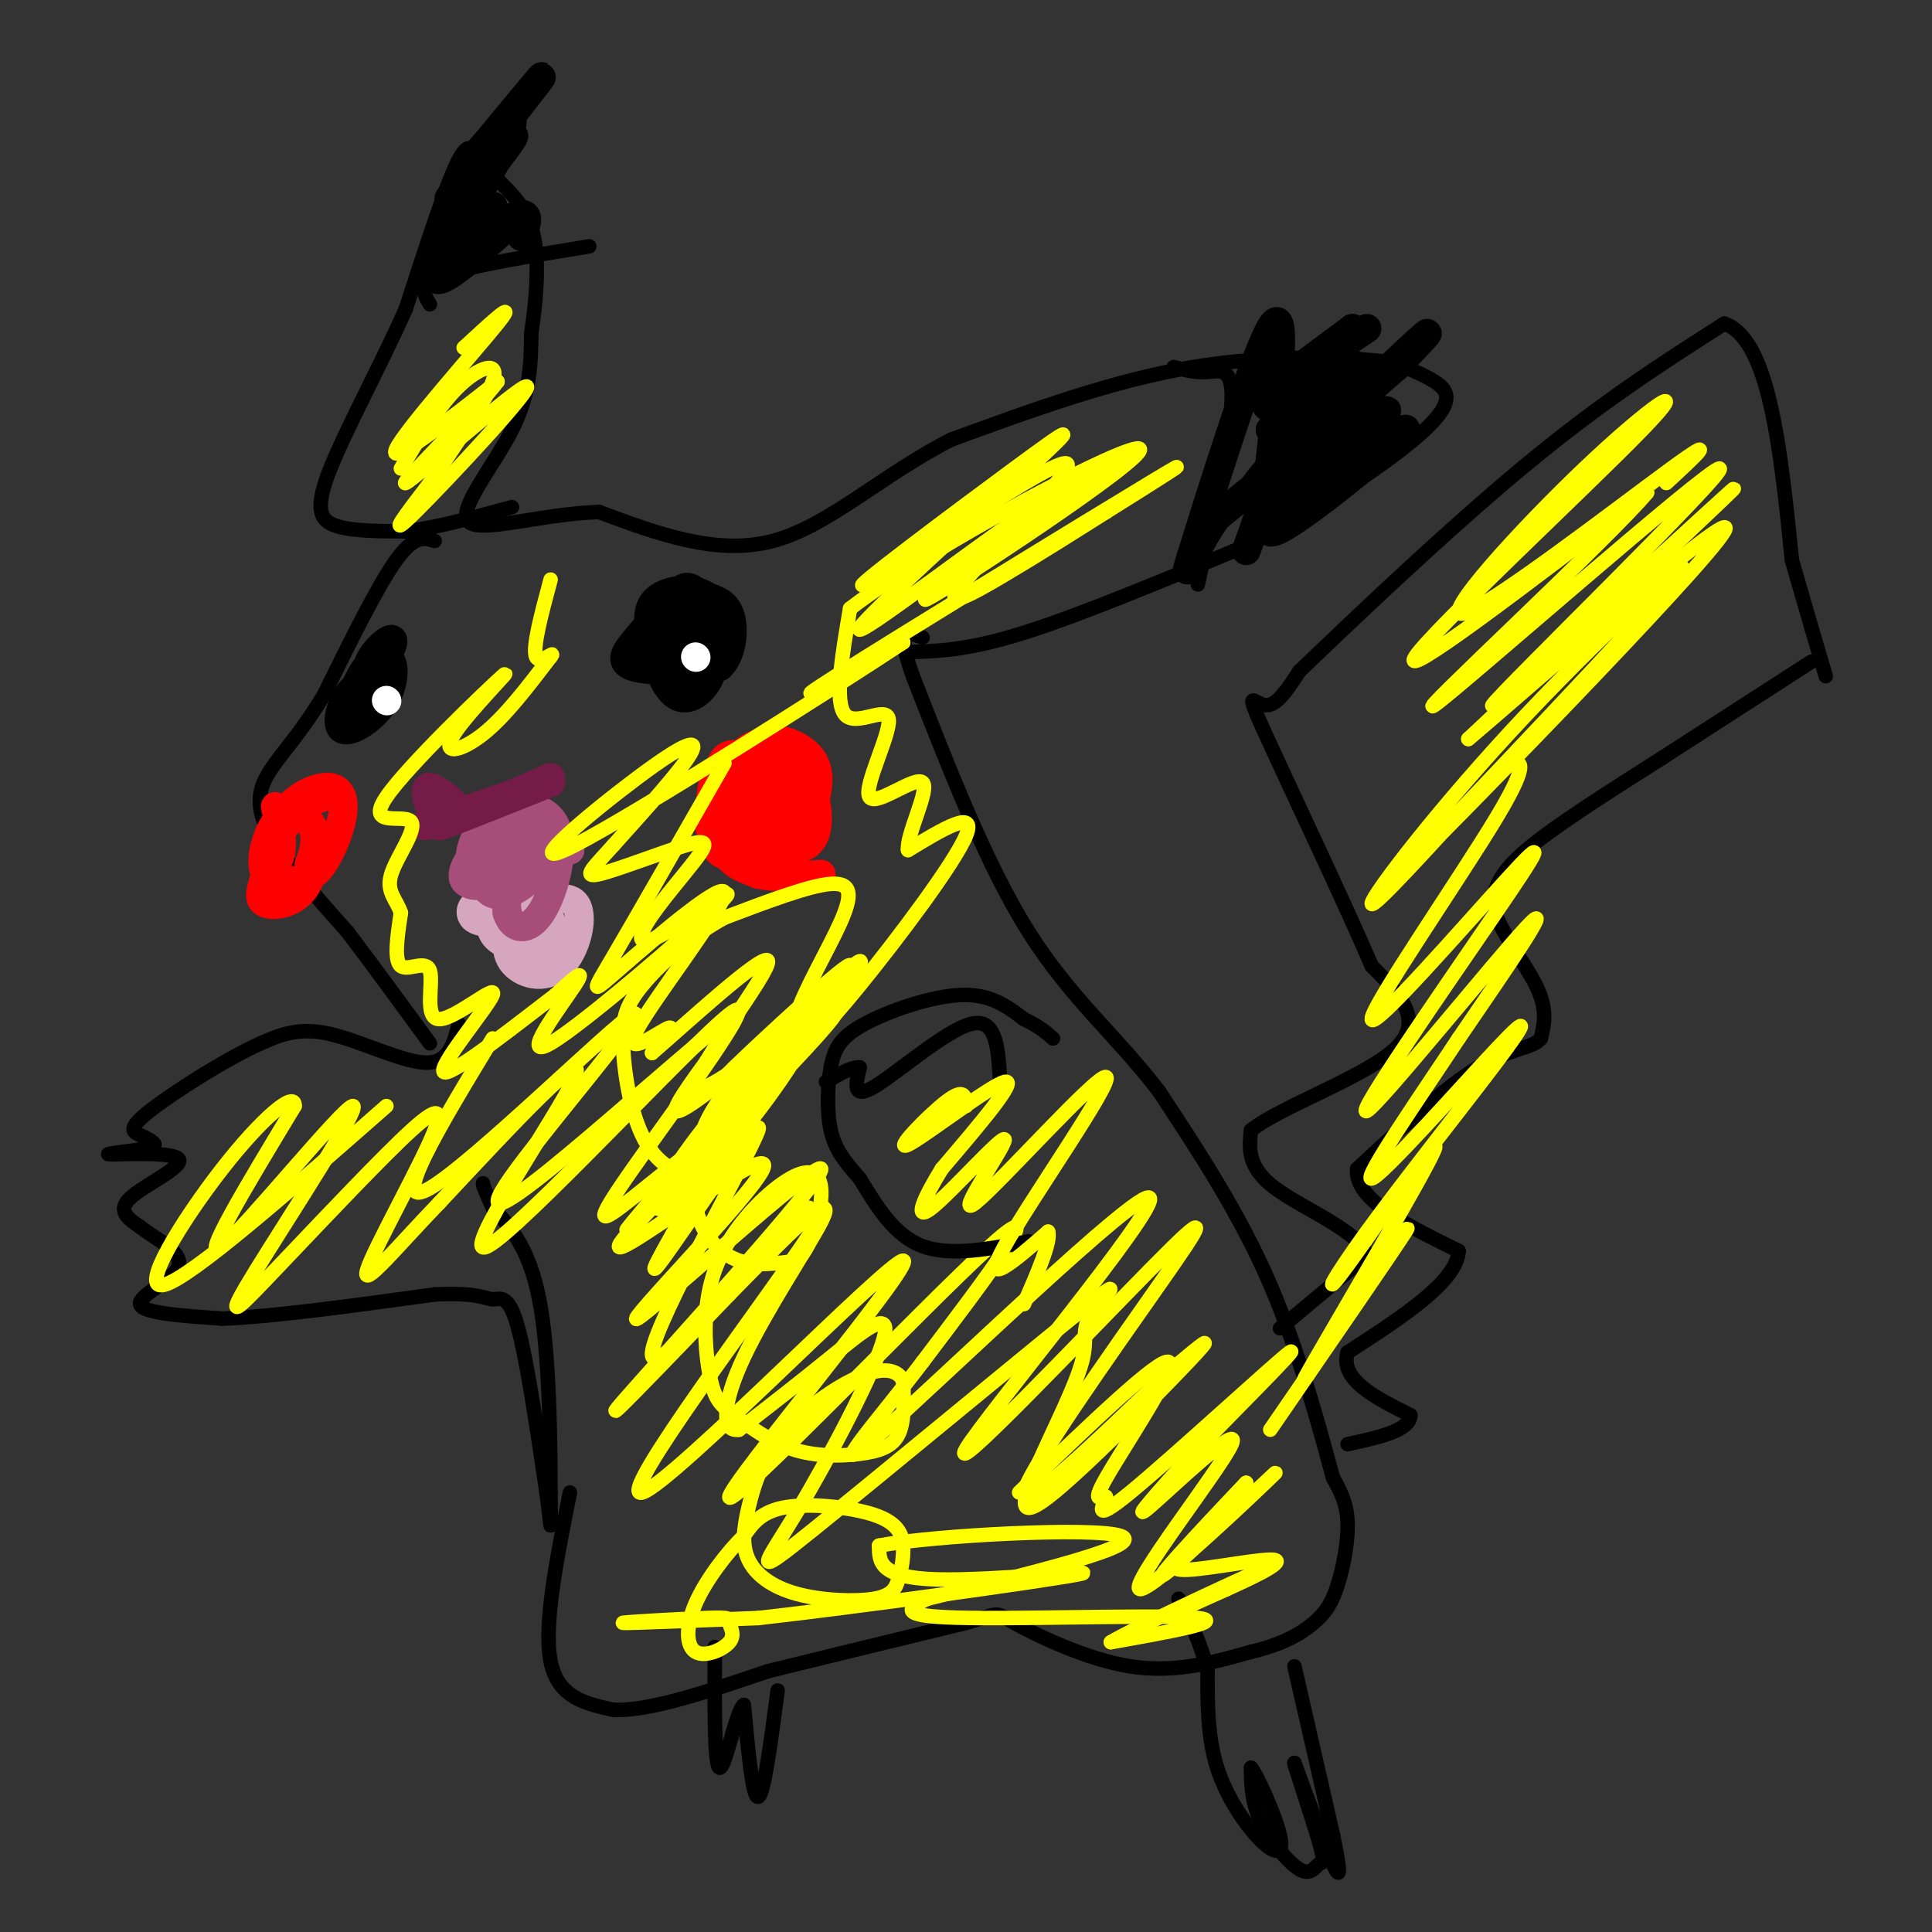 <svg viewBox='0 0 400 400' version='1.1' xmlns='http://www.w3.org/2000/svg' xmlns:xlink='http://www.w3.org/1999/xlink'><rect x="0" y="0" width="400" height="400" fill="#333333" stroke="none"/><g fill='none' stroke='#000000' stroke-width='3' stroke-linecap='round' stroke-linejoin='round'><path d='M375,137c0.000,0.000 -31.000,20.000 -31,20'/><path d='M344,157c-10.733,6.844 -22.067,13.956 -28,19c-5.933,5.044 -6.467,8.022 -7,11'/><path d='M309,187c0.867,5.000 6.533,12.000 9,17c2.467,5.000 1.733,8.000 1,11'/><path d='M319,215c-1.622,2.111 -6.178,1.889 -13,6c-6.822,4.111 -15.911,12.556 -25,21'/><path d='M281,242c-0.667,6.333 10.167,11.667 21,17'/><path d='M302,259c-0.333,6.333 -11.667,13.667 -23,21'/><path d='M279,280c-1.667,5.667 5.667,9.333 13,13'/><path d='M292,293c0.000,3.167 -6.500,4.583 -13,6'/><path d='M265,275c0.000,0.000 18.000,-15.000 18,-15'/><path d='M283,260c-1.200,-4.911 -13.200,-9.689 -19,-14c-5.800,-4.311 -5.400,-8.156 -5,-12'/><path d='M259,234c6.111,-4.889 23.889,-11.111 30,-17c6.111,-5.889 0.556,-11.444 -5,-17'/><path d='M284,200c-5.667,-13.214 -17.333,-37.750 -22,-48c-4.667,-10.250 -2.333,-6.214 0,-6c2.333,0.214 4.667,-3.393 7,-7'/><path d='M269,139c9.444,-9.089 29.556,-28.311 46,-42c16.444,-13.689 29.222,-21.844 42,-30'/><path d='M357,67c9.333,3.167 11.667,26.083 14,49'/><path d='M371,116c3.500,12.167 5.250,18.083 7,24'/><path d='M188,135c6.167,-0.167 12.333,-0.333 24,-4c11.667,-3.667 28.833,-10.833 46,-18'/><path d='M258,113c15.262,-7.667 30.417,-17.833 37,-24c6.583,-6.167 4.595,-8.333 2,-10c-2.595,-1.667 -5.798,-2.833 -9,-4'/><path d='M288,75c-8.289,-1.067 -24.511,-1.733 -41,1c-16.489,2.733 -33.244,8.867 -50,15'/><path d='M197,91c-14.400,7.267 -25.400,17.933 -37,21c-11.600,3.067 -23.800,-1.467 -36,-6'/><path d='M124,106c-12.167,0.417 -24.583,4.458 -27,2c-2.417,-2.458 5.167,-11.417 9,-19c3.833,-7.583 3.917,-13.792 4,-20'/><path d='M110,69c1.104,-7.480 1.863,-16.180 0,-22c-1.863,-5.820 -6.348,-8.759 -9,-12c-2.652,-3.241 -3.472,-6.783 -6,-2c-2.528,4.783 -6.764,17.892 -11,31'/><path d='M84,64c-5.274,11.845 -12.958,25.958 -16,34c-3.042,8.042 -1.440,10.012 2,11c3.440,0.988 8.720,0.994 14,1'/><path d='M84,110c6.000,-0.667 14.000,-2.833 22,-5'/><path d='M248,121c3.356,-15.400 6.711,-30.800 7,-38c0.289,-7.200 -2.489,-6.200 -5,-6c-2.511,0.200 -4.756,-0.400 -7,-1'/><path d='M122,51c-12.250,2.000 -24.500,4.000 -30,6c-5.500,2.000 -4.250,4.000 -3,6'/><path d='M90,112c-2.083,-0.667 -4.167,-1.333 -8,4c-3.833,5.333 -9.417,16.667 -15,28'/><path d='M67,144c-4.262,6.988 -7.417,10.458 -10,14c-2.583,3.542 -4.595,7.155 -2,13c2.595,5.845 9.798,13.923 17,22'/><path d='M72,193c5.667,7.500 11.333,15.250 17,23'/><path d='M95,212c-1.044,4.089 -2.089,8.178 -7,8c-4.911,-0.178 -13.689,-4.622 -20,-6c-6.311,-1.378 -10.156,0.311 -14,2'/><path d='M54,216c-7.196,3.206 -18.187,10.220 -23,14c-4.813,3.780 -3.450,4.325 -2,5c1.450,0.675 2.986,1.478 3,2c0.014,0.522 -1.493,0.761 -3,1'/><path d='M29,238c-2.837,0.429 -8.431,1.002 -6,1c2.431,-0.002 12.885,-0.577 14,1c1.115,1.577 -7.110,5.308 -10,8c-2.890,2.692 -0.445,4.346 2,6'/><path d='M29,254c2.798,2.298 8.792,5.042 8,8c-0.792,2.958 -8.369,6.131 -8,8c0.369,1.869 8.685,2.435 17,3'/><path d='M46,273c10.167,-0.333 27.083,-2.667 44,-5'/><path d='M90,268c9.298,-0.440 10.542,0.958 12,1c1.458,0.042 3.131,-1.274 5,5c1.869,6.274 3.935,20.137 6,34'/><path d='M113,308c1.155,8.071 1.042,11.250 1,3c-0.042,-8.250 -0.012,-27.929 -2,-40c-1.988,-12.071 -5.994,-16.536 -10,-21'/><path d='M102,250c-2.000,-4.333 -2.000,-4.667 -2,-5'/><path d='M118,309c-2.750,13.750 -5.500,27.500 -4,35c1.500,7.500 7.250,8.750 13,10'/><path d='M127,354c7.500,0.333 19.750,-3.833 32,-8'/><path d='M159,346c12.167,-3.000 26.583,-6.500 41,-10'/><path d='M200,336c7.476,-2.119 5.667,-2.417 10,0c4.333,2.417 14.810,7.548 24,9c9.190,1.452 17.095,-0.774 25,-3'/><path d='M259,342c6.550,-1.517 10.426,-3.809 13,-6c2.574,-2.191 3.847,-4.282 5,-8c1.153,-3.718 2.187,-9.062 2,-13c-0.187,-3.938 -1.593,-6.469 -3,-9'/><path d='M276,306c-2.333,-8.511 -6.667,-25.289 -13,-40c-6.333,-14.711 -14.667,-27.356 -23,-40'/><path d='M240,226c-8.511,-11.200 -18.289,-19.200 -27,-33c-8.711,-13.800 -16.356,-33.400 -24,-53'/><path d='M189,140c-3.667,-10.167 -0.833,-9.083 2,-8'/><path d='M268,345c0.000,0.000 8.000,35.000 8,35'/><path d='M276,380c1.600,7.711 1.600,9.489 0,6c-1.600,-3.489 -4.800,-12.244 -8,-21'/><path d='M268,365c-0.138,0.121 3.518,10.925 5,16c1.482,5.075 0.789,4.422 0,5c-0.789,0.578 -1.674,2.386 -4,1c-2.326,-1.386 -6.093,-5.968 -8,-10c-1.907,-4.032 -1.953,-7.516 -2,-11'/><path d='M259,366c1.155,1.233 5.041,9.815 6,14c0.959,4.185 -1.011,3.973 -4,1c-2.989,-2.973 -6.997,-8.707 -9,-15c-2.003,-6.293 -2.002,-13.147 -2,-20'/><path d='M250,346c-1.333,-5.833 -3.667,-10.417 -6,-15'/><path d='M161,350c-1.417,10.750 -2.833,21.500 -4,22c-1.167,0.500 -2.083,-9.250 -3,-19'/><path d='M154,353c-1.533,1.044 -3.867,13.156 -5,13c-1.133,-0.156 -1.067,-12.578 -1,-25'/></g>
<g fill='none' stroke='#000000' stroke-width='6' stroke-linecap='round' stroke-linejoin='round'><path d='M108,49c1.141,-2.929 2.282,-5.858 -2,-4c-4.282,1.858 -13.987,8.503 -13,8c0.987,-0.503 12.667,-8.156 13,-8c0.333,0.156 -10.679,8.119 -12,8c-1.321,-0.119 7.051,-8.320 8,-10c0.949,-1.680 -5.526,3.160 -12,8'/><path d='M90,51c1.421,-3.531 10.975,-16.358 11,-16c0.025,0.358 -9.478,13.900 -10,16c-0.522,2.100 7.936,-7.242 9,-9c1.064,-1.758 -5.268,4.069 -7,5c-1.732,0.931 1.134,-3.035 4,-7'/><path d='M97,40c2.207,-2.782 5.723,-6.237 4,-5c-1.723,1.237 -8.685,7.166 -8,6c0.685,-1.166 9.019,-9.426 12,-12c2.981,-2.574 0.610,0.538 -2,4c-2.610,3.462 -5.460,7.275 -5,6c0.460,-1.275 4.230,-7.637 8,-14'/><path d='M106,25c-0.571,-0.113 -5.998,6.605 -4,4c1.998,-2.605 11.422,-14.533 10,-13c-1.422,1.533 -13.691,16.528 -15,18c-1.309,1.472 8.340,-10.579 9,-9c0.660,1.579 -7.670,16.790 -16,32'/><path d='M90,57c0.000,3.500 8.000,-3.750 16,-11'/><path d='M283,68c-9.750,6.500 -19.500,13.000 -20,13c-0.500,0.000 8.250,-6.500 17,-13'/><path d='M280,68c-1.035,1.527 -12.123,11.843 -16,15c-3.877,3.157 -0.544,-0.845 4,-5c4.544,-4.155 10.301,-8.464 8,-6c-2.301,2.464 -12.658,11.702 -12,11c0.658,-0.702 12.331,-11.343 14,-12c1.669,-0.657 -6.665,8.672 -15,18'/><path d='M263,89c3.319,-2.207 19.116,-16.726 17,-13c-2.116,3.726 -22.147,25.695 -21,26c1.147,0.305 23.470,-21.056 32,-29c8.530,-7.944 3.265,-2.472 -2,3'/><path d='M289,76c-7.969,7.018 -26.890,23.063 -25,21c1.890,-2.063 24.592,-22.235 24,-21c-0.592,1.235 -24.478,23.877 -25,26c-0.522,2.123 22.321,-16.275 24,-17c1.679,-0.725 -17.806,16.221 -24,22c-6.194,5.779 0.903,0.389 8,-5'/><path d='M271,102c5.712,-4.830 15.992,-14.404 14,-13c-1.992,1.404 -16.255,13.785 -14,13c2.255,-0.785 21.027,-14.736 20,-13c-1.027,1.736 -21.853,19.160 -27,21c-5.147,1.840 5.387,-11.903 6,-15c0.613,-3.097 -8.693,4.451 -18,12'/><path d='M252,107c-4.869,6.500 -8.042,16.750 -5,7c3.042,-9.750 12.298,-39.500 16,-46c3.702,-6.500 1.851,10.250 0,27'/><path d='M263,95c-0.833,7.667 -2.917,13.333 -5,19'/><path d='M148,128c-2.619,-1.887 -5.238,-3.775 -8,-3c-2.762,0.775 -5.666,4.212 -8,7c-2.334,2.788 -4.098,4.927 -1,6c3.098,1.073 11.057,1.082 15,-2c3.943,-3.082 3.869,-9.253 1,-12c-2.869,-2.747 -8.534,-2.071 -11,0c-2.466,2.071 -1.733,5.535 -1,9'/><path d='M135,133c0.572,3.979 2.501,9.425 5,11c2.499,1.575 5.567,-0.722 7,-4c1.433,-3.278 1.229,-7.539 0,-10c-1.229,-2.461 -3.485,-3.124 -6,-1c-2.515,2.124 -5.290,7.035 -4,9c1.290,1.965 6.645,0.982 12,0'/><path d='M149,138c2.627,-2.302 3.195,-8.058 2,-11c-1.195,-2.942 -4.152,-3.070 -6,-4c-1.848,-0.930 -2.588,-2.662 -5,0c-2.412,2.662 -6.495,9.717 -6,13c0.495,3.283 5.570,2.795 8,0c2.430,-2.795 2.215,-7.898 2,-13'/><path d='M144,123c0.333,-0.333 0.167,5.333 0,11'/><path d='M78,140c-2.205,0.817 -4.409,1.633 -6,4c-1.591,2.367 -2.567,6.283 -1,7c1.567,0.717 5.678,-1.767 8,-5c2.322,-3.233 2.856,-7.217 2,-9c-0.856,-1.783 -3.102,-1.367 -5,1c-1.898,2.367 -3.449,6.683 -5,11'/><path d='M71,149c1.714,-1.714 8.500,-11.500 10,-15c1.500,-3.500 -2.286,-0.714 -4,2c-1.714,2.714 -1.357,5.357 -1,8'/></g>
<g fill='none' stroke='#ffffff' stroke-width='6' stroke-linecap='round' stroke-linejoin='round'><path d='M144,136c0.000,0.000 0.100,0.100 0.1,0.1'/><path d='M80,145c0.000,0.000 0.100,0.100 0.1,0.1'/></g>
<g fill='none' stroke='#ff0000' stroke-width='6' stroke-linecap='round' stroke-linejoin='round'><path d='M163,166c0.476,-2.017 0.952,-4.034 0,-5c-0.952,-0.966 -3.332,-0.880 -5,-1c-1.668,-0.120 -2.622,-0.444 -5,1c-2.378,1.444 -6.179,4.658 -4,7c2.179,2.342 10.337,3.812 14,2c3.663,-1.812 2.832,-6.906 2,-12'/><path d='M165,158c-1.659,-2.207 -6.806,-1.723 -10,-1c-3.194,0.723 -4.433,1.686 -5,4c-0.567,2.314 -0.461,5.977 -1,8c-0.539,2.023 -1.725,2.404 2,4c3.725,1.596 12.359,4.407 16,2c3.641,-2.407 2.288,-10.033 0,-14c-2.288,-3.967 -5.511,-4.276 -8,-4c-2.489,0.276 -4.245,1.138 -6,2'/><path d='M153,159c-1.646,2.594 -2.760,8.079 -3,11c-0.240,2.921 0.393,3.279 3,4c2.607,0.721 7.188,1.804 10,1c2.813,-0.804 3.857,-3.494 5,-7c1.143,-3.506 2.385,-7.829 0,-11c-2.385,-3.171 -8.396,-5.192 -11,-3c-2.604,2.192 -1.802,8.596 -1,15'/><path d='M156,169c0.648,2.692 2.766,1.921 4,1c1.234,-0.921 1.582,-1.993 2,-5c0.418,-3.007 0.905,-7.949 -1,-10c-1.905,-2.051 -6.201,-1.209 -8,2c-1.799,3.209 -1.100,8.787 0,12c1.100,3.213 2.600,4.061 4,4c1.400,-0.061 2.700,-1.030 4,-2'/><path d='M161,171c0.964,-1.744 1.373,-5.102 0,-7c-1.373,-1.898 -4.528,-2.334 -6,-1c-1.472,1.334 -1.261,4.440 0,7c1.261,2.560 3.570,4.574 6,2c2.430,-2.574 4.980,-9.735 4,-13c-0.980,-3.265 -5.490,-2.632 -10,-2'/><path d='M155,157c-3.052,-0.225 -5.683,0.214 -7,4c-1.317,3.786 -1.322,10.919 0,14c1.322,3.081 3.969,2.109 6,1c2.031,-1.109 3.445,-2.355 5,-6c1.555,-3.645 3.252,-9.688 3,-12c-0.252,-2.312 -2.452,-0.892 -5,-1c-2.548,-0.108 -5.442,-1.745 -7,0c-1.558,1.745 -1.779,6.873 -2,12'/><path d='M148,169c-0.958,2.283 -2.353,1.991 1,4c3.353,2.009 11.454,6.319 15,4c3.546,-2.319 2.539,-11.268 0,-15c-2.539,-3.732 -6.608,-2.248 -9,-1c-2.392,1.248 -3.105,2.259 -4,5c-0.895,2.741 -1.970,7.212 -1,10c0.970,2.788 3.985,3.894 7,5'/><path d='M157,181c3.333,0.833 8.167,0.417 13,0'/><path d='M67,165c-3.006,1.066 -6.013,2.132 -8,5c-1.987,2.868 -2.956,7.540 -2,10c0.956,2.460 3.837,2.710 6,2c2.163,-0.710 3.607,-2.381 5,-5c1.393,-2.619 2.734,-6.187 3,-9c0.266,-2.813 -0.544,-4.873 -3,-5c-2.456,-0.127 -6.559,1.678 -9,5c-2.441,3.322 -3.221,8.161 -4,13'/><path d='M55,181c-1.054,3.371 -1.688,5.299 0,6c1.688,0.701 5.700,0.177 8,-3c2.300,-3.177 2.889,-9.006 2,-12c-0.889,-2.994 -3.258,-3.153 -5,-3c-1.742,0.153 -2.859,0.618 -4,3c-1.141,2.382 -2.307,6.680 -1,9c1.307,2.320 5.088,2.663 7,2c1.912,-0.663 1.956,-2.331 2,-4'/><path d='M64,179c0.744,-1.916 1.606,-4.707 1,-7c-0.606,-2.293 -2.678,-4.089 -5,-2c-2.322,2.089 -4.894,8.062 -5,10c-0.106,1.938 2.256,-0.161 3,-3c0.744,-2.839 -0.128,-6.420 -1,-10'/></g>
<g fill='none' stroke='#d5a6bd' stroke-width='6' stroke-linecap='round' stroke-linejoin='round'><path d='M112,187c-2.720,2.226 -5.440,4.452 -5,6c0.440,1.548 4.042,2.417 6,2c1.958,-0.417 2.274,-2.119 1,-3c-1.274,-0.881 -4.137,-0.940 -7,-1'/><path d='M107,191c-1.821,1.379 -2.874,5.328 -1,8c1.874,2.672 6.673,4.067 10,1c3.327,-3.067 5.180,-10.595 3,-13c-2.180,-2.405 -8.395,0.314 -11,3c-2.605,2.686 -1.602,5.339 0,7c1.602,1.661 3.801,2.331 6,3'/><path d='M114,200c1.289,-1.932 1.511,-8.262 -1,-11c-2.511,-2.738 -7.756,-1.883 -10,0c-2.244,1.883 -1.488,4.793 1,6c2.488,1.207 6.708,0.709 8,-1c1.292,-1.709 -0.345,-4.631 -2,-6c-1.655,-1.369 -3.327,-1.184 -5,-1'/><path d='M105,187c-1.247,0.633 -1.864,2.716 -1,4c0.864,1.284 3.209,1.769 4,1c0.791,-0.769 0.026,-2.794 -2,-4c-2.026,-1.206 -5.315,-1.594 -7,-1c-1.685,0.594 -1.767,2.170 -1,3c0.767,0.830 2.384,0.915 4,1'/><path d='M102,191c1.244,-0.200 2.356,-1.200 2,-2c-0.356,-0.800 -2.178,-1.400 -4,-2'/></g>
<g fill='none' stroke='#a64d79' stroke-width='6' stroke-linecap='round' stroke-linejoin='round'><path d='M118,176c-4.322,-1.458 -8.644,-2.915 -12,-2c-3.356,0.915 -5.745,4.204 -6,7c-0.255,2.796 1.624,5.099 5,4c3.376,-1.099 8.250,-5.600 8,-8c-0.250,-2.400 -5.625,-2.700 -11,-3'/><path d='M102,174c-3.525,1.251 -6.837,5.879 -6,8c0.837,2.121 5.822,1.733 10,-1c4.178,-2.733 7.548,-7.813 7,-10c-0.548,-2.187 -5.014,-1.482 -7,2c-1.986,3.482 -1.493,9.741 -1,16'/><path d='M105,189c1.065,3.485 4.227,4.196 7,0c2.773,-4.196 5.156,-13.300 3,-18c-2.156,-4.700 -8.850,-4.996 -13,-2c-4.150,2.996 -5.757,9.285 -4,12c1.757,2.715 6.879,1.858 12,1'/><path d='M110,182c2.044,-1.356 1.156,-5.244 0,-6c-1.156,-0.756 -2.578,1.622 -4,4'/></g>
<g fill='none' stroke='#741b47' stroke-width='6' stroke-linecap='round' stroke-linejoin='round'><path d='M114,161c-11.500,4.917 -23.000,9.833 -23,10c0.000,0.167 11.500,-4.417 23,-9'/><path d='M114,162c-2.022,0.422 -18.578,5.978 -24,8c-5.422,2.022 0.289,0.511 6,-1'/><path d='M96,169c-0.667,-1.800 -5.333,-5.800 -7,-6c-1.667,-0.200 -0.333,3.400 1,7'/></g>
<g fill='none' stroke='#ffff00' stroke-width='3' stroke-linecap='round' stroke-linejoin='round'><path d='M165,210c-9.110,8.034 -18.220,16.068 -13,11c5.220,-5.068 24.769,-23.236 24,-21c-0.769,2.236 -21.856,24.878 -25,29c-3.144,4.122 11.653,-10.275 18,-16c6.347,-5.725 4.242,-2.779 -2,4c-6.242,6.779 -16.621,17.389 -27,28'/><path d='M140,245c-8.493,8.658 -16.225,16.301 -9,12c7.225,-4.301 29.405,-20.548 27,-15c-2.405,5.548 -29.397,32.889 -26,31c3.397,-1.889 37.184,-33.009 38,-31c0.816,2.009 -31.338,37.145 -40,47c-8.662,9.855 6.169,-5.573 21,-21'/><path d='M151,268c10.323,-10.529 25.631,-26.352 17,-13c-8.631,13.352 -41.199,55.879 -35,54c6.199,-1.879 51.167,-48.163 54,-48c2.833,0.163 -36.468,46.775 -36,49c0.468,2.225 40.705,-39.936 54,-52c13.295,-12.064 -0.353,5.968 -14,24'/><path d='M191,282c-8.374,11.080 -22.308,26.779 -9,15c13.308,-11.779 53.857,-51.035 56,-49c2.143,2.035 -34.122,45.363 -38,52c-3.878,6.637 24.631,-23.417 38,-37c13.369,-13.583 11.599,-10.695 2,3c-9.599,13.695 -27.028,38.199 -28,43c-0.972,4.801 14.514,-10.099 30,-25'/><path d='M242,284c7.234,-6.050 10.319,-8.676 4,-2c-6.319,6.676 -22.044,22.652 -29,28c-6.956,5.348 -5.145,0.066 -2,-7c3.145,-7.066 7.624,-15.917 9,-21c1.376,-5.083 -0.352,-6.398 2,-10c2.352,-3.602 8.785,-9.492 -3,0c-11.785,9.492 -41.788,34.367 -55,45c-13.212,10.633 -9.634,7.025 -3,-4c6.634,-11.025 16.325,-29.468 18,-36c1.675,-6.532 -4.664,-1.152 -11,4c-6.336,5.152 -12.668,10.076 -19,15'/><path d='M153,296c-3.725,0.613 -3.537,-5.355 1,-15c4.537,-9.645 13.424,-22.969 16,-28c2.576,-5.031 -1.158,-1.771 -2,-2c-0.842,-0.229 1.208,-3.948 -7,5c-8.208,8.948 -26.674,30.563 -26,24c0.674,-6.563 20.489,-41.306 22,-46c1.511,-4.694 -15.283,20.659 -20,27c-4.717,6.341 2.641,-6.329 10,-19'/><path d='M147,242c4.088,-6.352 9.310,-12.733 6,-11c-3.310,1.733 -15.150,11.581 -22,17c-6.850,5.419 -8.708,6.411 0,-6c8.708,-12.411 27.984,-38.223 20,-32c-7.984,6.223 -43.226,44.483 -50,48c-6.774,3.517 14.922,-27.709 18,-35c3.078,-7.291 -12.461,9.355 -28,26'/><path d='M91,249c-8.643,8.932 -16.252,18.263 -15,14c1.252,-4.263 11.365,-22.121 14,-29c2.635,-6.879 -2.208,-2.781 -10,5c-7.792,7.781 -18.533,19.245 -25,26c-6.467,6.755 -8.661,8.800 -2,-2c6.661,-10.800 22.178,-34.446 20,-34c-2.178,0.446 -22.051,24.985 -27,29c-4.949,4.015 5.025,-12.492 15,-29'/><path d='M61,229c0.190,-3.417 -6.833,2.542 -15,13c-8.167,10.458 -17.476,25.417 -12,24c5.476,-1.417 25.738,-19.208 46,-37'/><path d='M102,215c-10.967,18.090 -21.935,36.181 -13,31c8.935,-5.181 37.771,-33.633 42,-36c4.229,-2.367 -16.149,21.353 -24,32c-7.851,10.647 -3.176,8.223 7,0c10.176,-8.223 25.851,-22.245 33,-28c7.149,-5.755 5.771,-3.242 2,2c-3.771,5.242 -9.935,13.212 -9,14c0.935,0.788 8.967,-5.606 17,-12'/><path d='M157,218c7.974,-7.021 19.410,-18.572 21,-19c1.590,-0.428 -6.667,10.267 -9,14c-2.333,3.733 1.256,0.505 9,-9c7.744,-9.505 19.641,-25.287 22,-31c2.359,-5.713 -4.821,-1.356 -12,3'/><path d='M188,176c-0.405,-3.163 4.582,-12.571 3,-14c-1.582,-1.429 -9.733,5.122 -11,3c-1.267,-2.122 4.351,-12.918 4,-16c-0.351,-3.082 -6.672,1.548 -9,-1c-2.328,-2.548 -0.664,-12.274 1,-22'/><path d='M176,126c17.032,-13.209 59.112,-35.231 60,-33c0.888,2.231 -39.415,28.716 -44,31c-4.585,2.284 26.547,-19.633 35,-26c8.453,-6.367 -5.774,2.817 -20,12'/><path d='M207,110c-11.646,8.248 -30.761,22.868 -29,20c1.761,-2.868 24.396,-23.224 35,-33c10.604,-9.776 9.176,-8.973 -3,0c-12.176,8.973 -35.100,26.114 -31,24c4.100,-2.114 35.223,-23.484 41,-25c5.777,-1.516 -13.791,16.823 -20,24c-6.209,7.177 0.940,3.194 8,-1c7.060,-4.194 14.030,-8.597 21,-13'/><path d='M229,106c9.321,-5.833 22.125,-13.917 9,-6c-13.125,7.917 -52.179,31.833 -65,40c-12.821,8.167 0.589,0.583 14,-7'/><path d='M187,133c-13.796,9.137 -55.285,35.480 -68,42c-12.715,6.520 3.346,-6.783 13,-14c9.654,-7.217 12.901,-8.348 11,-5c-1.901,3.348 -8.951,11.174 -16,19'/><path d='M127,175c-4.173,4.661 -6.605,6.815 -3,6c3.605,-0.815 13.247,-4.599 18,-6c4.753,-1.401 4.617,-0.418 2,3c-2.617,3.418 -7.715,9.271 -10,13c-2.285,3.729 -1.759,5.333 4,2c5.759,-3.333 16.750,-11.605 11,-6c-5.750,5.605 -28.240,25.086 -35,29c-6.760,3.914 2.212,-7.739 5,-12c2.788,-4.261 -0.606,-1.131 -4,2'/><path d='M115,206c-6.612,5.031 -21.143,16.607 -23,16c-1.857,-0.607 8.958,-13.397 10,-16c1.042,-2.603 -7.690,4.983 -11,5c-3.310,0.017 -1.199,-7.534 -2,-10c-0.801,-2.466 -4.515,0.153 -6,-1c-1.485,-1.153 -0.743,-6.076 0,-11'/><path d='M83,189c-0.894,-2.805 -3.130,-4.319 -2,-8c1.130,-3.681 5.625,-9.529 4,-11c-1.625,-1.471 -9.372,1.435 -5,-5c4.372,-6.435 20.863,-22.209 24,-25c3.137,-2.791 -7.078,7.402 -10,12c-2.922,4.598 1.451,3.599 6,0c4.549,-3.599 9.275,-9.800 14,-16'/><path d='M114,136c1.378,-1.778 -2.178,1.778 -3,0c-0.822,-1.778 1.089,-8.889 3,-16'/><path d='M96,72c5.756,-5.311 11.511,-10.622 7,-5c-4.511,5.622 -19.289,22.178 -21,26c-1.711,3.822 9.644,-5.089 21,-14'/><path d='M103,79c-2.946,4.236 -20.810,21.826 -19,21c1.810,-0.826 23.295,-20.069 25,-20c1.705,0.069 -16.370,19.448 -23,26c-6.630,6.552 -1.815,0.276 3,-6'/><path d='M89,100c3.679,-5.536 11.375,-16.375 13,-21c1.625,-4.625 -2.821,-3.036 -7,1c-4.179,4.036 -8.089,10.518 -12,17'/></g>
<g fill='none' stroke='#000000' stroke-width='3' stroke-linecap='round' stroke-linejoin='round'><path d='M213,257c-8.083,1.583 -16.167,3.167 -22,1c-5.833,-2.167 -9.417,-8.083 -13,-14'/><path d='M178,244c-3.331,-3.758 -5.158,-6.153 -6,-10c-0.842,-3.847 -0.700,-9.144 0,-13c0.700,-3.856 1.958,-6.269 7,-9c5.042,-2.731 13.869,-5.780 20,-6c6.131,-0.220 9.565,2.390 13,5'/><path d='M212,211c3.167,1.500 4.583,2.750 6,4'/><path d='M207,223c-0.378,-6.178 -0.756,-12.356 -6,-11c-5.244,1.356 -15.356,10.244 -20,13c-4.644,2.756 -3.822,-0.622 -3,-4'/><path d='M178,221c-1.667,-0.167 -4.333,1.417 -7,3'/></g>
<g fill='none' stroke='#ffff00' stroke-width='3' stroke-linecap='round' stroke-linejoin='round'><path d='M200,229c-0.113,-1.935 -0.226,-3.869 -4,-1c-3.774,2.869 -11.208,10.542 -8,9c3.208,-1.542 17.060,-12.298 20,-13c2.940,-0.702 -5.030,8.649 -13,18'/><path d='M195,242c-3.616,5.812 -6.155,11.340 -2,8c4.155,-3.340 15.003,-15.550 15,-14c-0.003,1.550 -10.856,16.859 -6,13c4.856,-3.859 25.423,-26.885 27,-26c1.577,0.885 -15.835,25.681 -21,35c-5.165,9.319 1.918,3.159 9,-3'/><path d='M217,255c0.667,2.000 -2.167,8.500 -5,15'/><path d='M345,100c5.832,-5.396 11.665,-10.791 1,-3c-10.665,7.791 -37.827,28.770 -43,30c-5.173,1.230 11.644,-17.289 25,-30c13.356,-12.711 23.250,-19.615 12,-8c-11.250,11.615 -43.643,41.747 -47,47c-3.357,5.253 22.321,-14.374 48,-34'/><path d='M341,102c-7.139,8.707 -48.988,47.474 -44,44c4.988,-3.474 56.811,-49.189 59,-49c2.189,0.189 -45.257,46.282 -47,49c-1.743,2.718 42.216,-37.938 49,-44c6.784,-6.062 -23.608,22.469 -54,51'/><path d='M304,153c8.618,-7.104 57.163,-50.362 53,-43c-4.163,7.362 -61.033,65.346 -66,70c-4.967,4.654 41.967,-44.020 54,-58c12.033,-13.980 -10.837,6.736 -29,26c-18.163,19.264 -31.618,37.075 -32,39c-0.382,1.925 12.309,-12.038 25,-26'/><path d='M309,161c4.418,-4.567 2.964,-2.983 4,-3c1.036,-0.017 4.562,-1.634 -3,11c-7.562,12.634 -26.211,39.520 -26,42c0.211,2.480 19.283,-19.446 28,-29c8.717,-9.554 7.079,-6.736 -3,8c-10.079,14.736 -28.598,41.390 -26,40c2.598,-1.390 26.314,-30.826 33,-38c6.686,-7.174 -3.657,7.913 -14,23'/><path d='M302,215c-7.736,11.702 -20.077,29.455 -18,29c2.077,-0.455 18.570,-19.120 26,-27c7.430,-7.880 5.797,-4.975 -1,4c-6.797,8.975 -18.758,24.021 -26,34c-7.242,9.979 -9.766,14.891 -4,7c5.766,-7.891 19.822,-28.586 18,-24c-1.822,4.586 -19.520,34.453 -25,44c-5.480,9.547 1.260,-1.227 8,-12'/><path d='M280,270c4.933,-7.022 13.267,-18.578 11,-15c-2.267,3.578 -15.133,22.289 -28,41'/><path d='M150,158c-9.150,15.995 -18.300,31.990 -23,40c-4.700,8.010 -4.950,8.036 2,2c6.950,-6.036 21.100,-18.133 21,-15c-0.100,3.133 -14.450,21.497 -18,28c-3.550,6.503 3.700,1.144 6,0c2.300,-1.144 -0.350,1.928 -3,5'/><path d='M135,218c6.289,-5.383 23.510,-21.340 24,-19c0.490,2.340 -15.753,22.976 -15,26c0.753,3.024 18.501,-11.565 22,-13c3.499,-1.435 -7.250,10.282 -18,22'/><path d='M148,234c-8.994,10.484 -22.478,25.693 -17,19c5.478,-6.693 29.920,-35.288 39,-45c9.080,-9.712 2.799,-0.542 0,4c-2.799,4.542 -2.115,4.455 -3,4c-0.885,-0.455 -3.340,-1.276 -2,-6c1.340,-4.724 6.476,-13.349 9,-19c2.524,-5.651 2.435,-8.329 -2,-8c-4.435,0.329 -13.218,3.664 -22,7'/><path d='M150,190c-6.975,3.754 -13.414,9.640 -17,14c-3.586,4.360 -4.320,7.196 -4,13c0.320,5.804 1.694,14.576 5,20c3.306,5.424 8.544,7.499 13,4c4.456,-3.499 8.130,-12.571 8,-15c-0.130,-2.429 -4.065,1.786 -8,6'/><path d='M147,232c-4.092,4.797 -10.323,13.789 -11,17c-0.677,3.211 4.199,0.641 12,-8c7.801,-8.641 18.528,-23.355 19,-27c0.472,-3.645 -9.310,3.777 -15,10c-5.690,6.223 -7.288,11.245 -8,16c-0.712,4.755 -0.538,9.242 1,13c1.538,3.758 4.439,6.788 8,8c3.561,1.212 7.780,0.606 12,0'/><path d='M165,261c3.254,-3.133 5.390,-10.964 5,-15c-0.390,-4.036 -3.304,-4.276 -8,-1c-4.696,3.276 -11.172,10.067 -14,18c-2.828,7.933 -2.008,17.009 -1,22c1.008,4.991 2.204,5.898 5,8c2.796,2.102 7.193,5.398 12,7c4.807,1.602 10.025,1.508 14,1c3.975,-0.508 6.707,-1.431 8,-4c1.293,-2.569 1.146,-6.785 1,-11'/><path d='M187,286c-1.020,-2.453 -4.068,-3.085 -9,-1c-4.932,2.085 -11.746,6.887 -16,12c-4.254,5.113 -5.946,10.536 -7,15c-1.054,4.464 -1.469,7.968 0,11c1.469,3.032 4.823,5.592 10,7c5.177,1.408 12.179,1.665 16,1c3.821,-0.665 4.463,-2.253 5,-4c0.537,-1.747 0.969,-3.654 1,-6c0.031,-2.346 -0.338,-5.132 -5,-7c-4.662,-1.868 -13.618,-2.820 -19,-2c-5.382,0.820 -7.191,3.410 -9,6'/><path d='M154,318c-3.542,3.476 -7.898,9.165 -10,14c-2.102,4.835 -1.950,8.817 0,10c1.950,1.183 5.696,-0.432 7,-2c1.304,-1.568 0.164,-3.091 0,-4c-0.164,-0.909 0.648,-1.206 -5,-1c-5.648,0.206 -17.757,0.916 -17,1c0.757,0.084 14.378,-0.458 28,-1'/><path d='M157,335c20.845,-2.333 58.958,-7.667 66,-9c7.042,-1.333 -16.988,1.333 -29,1c-12.012,-0.333 -12.006,-3.667 -12,-7'/><path d='M182,320c11.022,-2.111 44.578,-3.889 50,-2c5.422,1.889 -17.289,7.444 -40,13'/><path d='M192,331c-6.595,2.976 -3.083,3.917 11,4c14.083,0.083 38.738,-0.690 45,0c6.262,0.690 -5.869,2.845 -18,5'/><path d='M230,340c4.571,-2.786 25.000,-12.250 29,-14c4.000,-1.750 -8.429,4.214 -12,6c-3.571,1.786 1.714,-0.607 7,-3'/><path d='M254,329c4.400,-1.982 11.901,-5.439 10,-6c-1.901,-0.561 -13.204,1.772 -18,2c-4.796,0.228 -3.085,-1.649 0,-5c3.085,-3.351 7.542,-8.175 12,-13'/><path d='M258,307c-3.949,4.105 -19.822,20.867 -17,19c2.822,-1.867 24.339,-22.362 23,-21c-1.339,1.362 -25.534,24.582 -28,24c-2.466,-0.582 16.798,-24.964 19,-30c2.202,-5.036 -12.656,9.276 -17,13c-4.344,3.724 1.828,-3.138 8,-10'/><path d='M246,302c7.937,-8.290 23.781,-24.015 21,-22c-2.781,2.015 -24.187,21.769 -33,29c-8.813,7.231 -5.032,1.938 -5,1c0.032,-0.938 -3.684,2.478 0,-4c3.684,-6.478 14.767,-22.851 13,-24c-1.767,-1.149 -16.383,12.925 -31,27'/></g>
</svg>